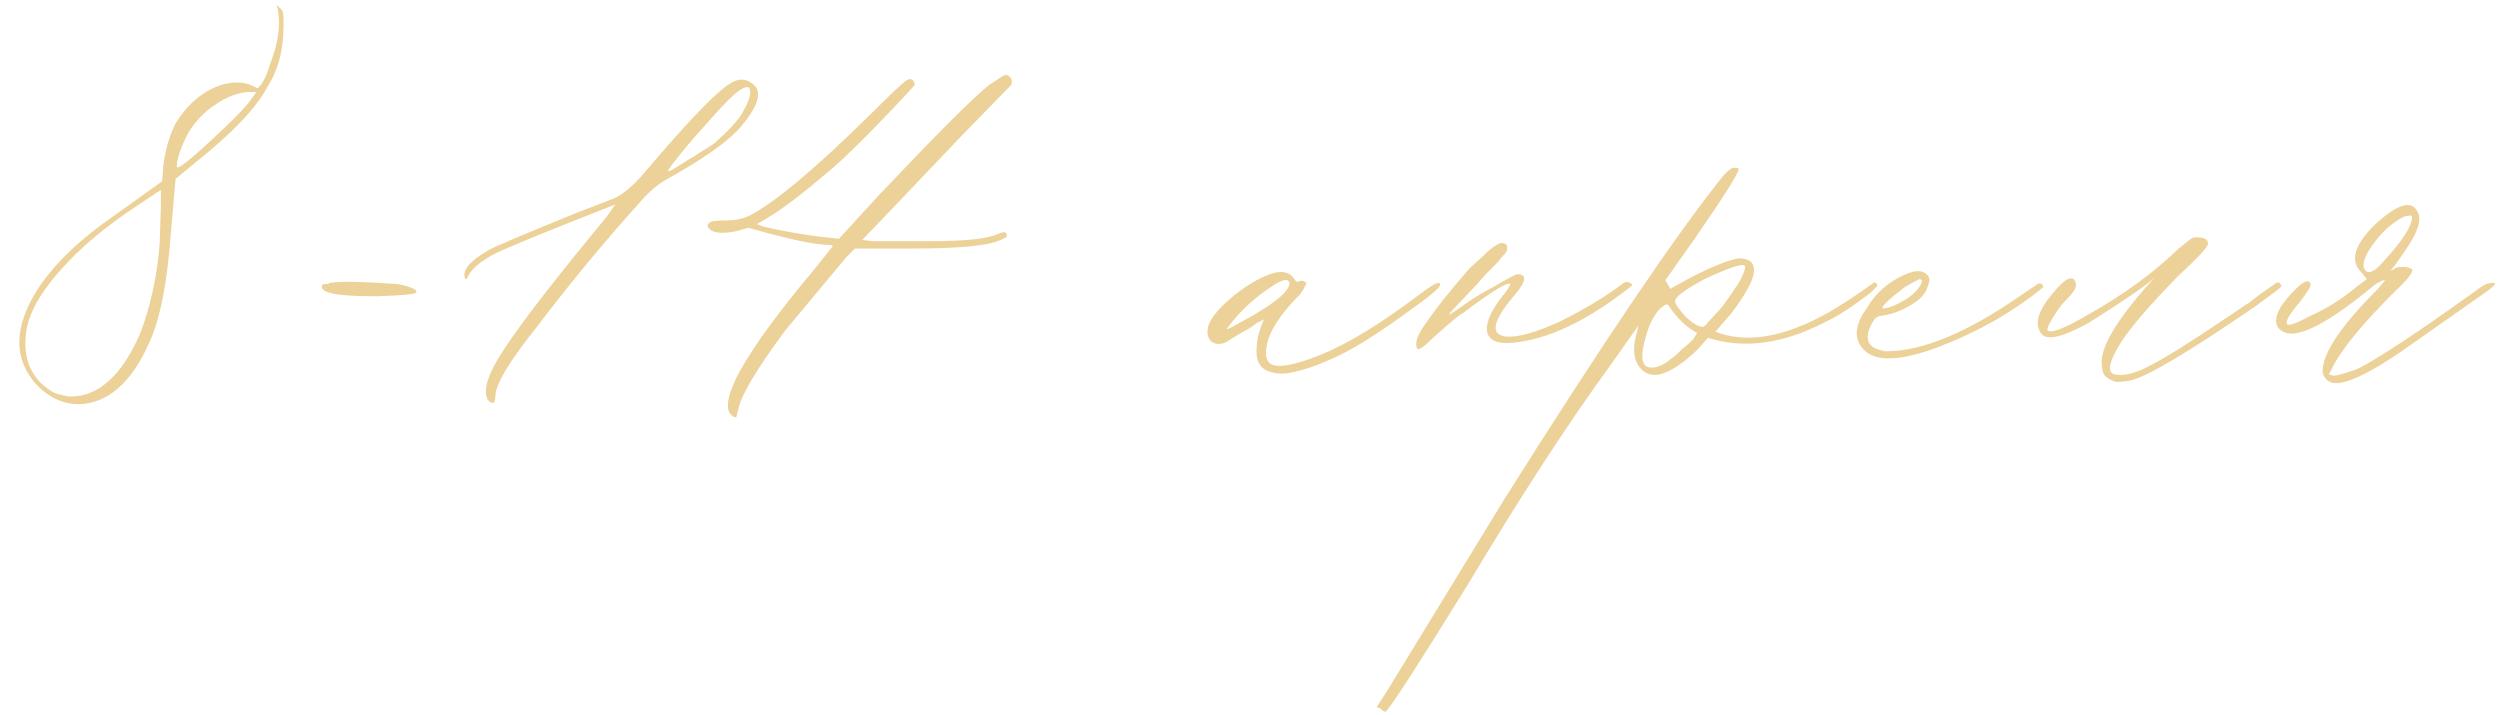 <?xml version="1.0" encoding="UTF-8"?> <svg xmlns="http://www.w3.org/2000/svg" width="402" height="115" viewBox="0 0 402 115" fill="none"><path d="M13.483 64.944C10.73 65.206 8.239 64.223 6.01 61.994C2.076 57.798 2.142 52.554 6.206 46.261C8.96 42.196 13.024 38.328 18.399 34.657L26.069 29.151L26.266 26.594C26.659 23.71 27.381 21.35 28.429 19.514C30.396 16.499 32.822 14.532 35.706 13.614C37.673 13.09 39.312 13.155 40.623 13.811L41.409 14.204C42.196 13.549 42.851 12.303 43.376 10.468C44.818 6.797 45.211 3.65 44.556 1.028C44.556 0.897 44.556 0.831 44.556 0.831L45.343 1.618C45.605 2.011 45.67 3.322 45.539 5.551C45.408 8.698 44.556 11.517 42.983 14.008C41.147 17.416 37.345 21.415 31.576 26.004L28.233 28.758L27.446 37.804C26.922 44.884 25.938 50.259 24.496 53.931C21.743 60.748 18.072 64.419 13.483 64.944ZM28.429 26.791C28.429 27.315 29.806 26.332 32.559 23.841C36.624 20.17 39.18 17.613 40.229 16.171L41.213 14.794H40.229C38.525 14.794 36.689 15.45 34.723 16.761C32.887 17.941 31.379 19.514 30.199 21.481C29.019 23.841 28.429 25.611 28.429 26.791ZM11.123 63.764C12.434 63.764 13.548 63.567 14.466 63.174C17.744 61.863 20.497 58.519 22.726 53.144C24.299 48.817 25.283 44.163 25.676 39.181L25.873 33.084V30.527L21.743 33.281C17.416 36.165 13.876 39.05 11.123 41.934C7.059 46.13 4.764 49.866 4.24 53.144C3.584 57.602 4.961 60.879 8.37 62.977C8.763 63.239 9.681 63.502 11.123 63.764ZM52.962 47.047C52.306 46.916 51.913 46.654 51.782 46.261V45.867C51.782 45.736 51.978 45.671 52.372 45.671C52.503 45.671 52.634 45.671 52.765 45.671C52.896 45.539 53.027 45.474 53.158 45.474C54.732 45.212 58.272 45.277 63.778 45.671C64.696 45.802 65.483 45.998 66.138 46.261C66.794 46.523 67.056 46.785 66.925 47.047C66.794 47.309 64.696 47.506 60.632 47.637C56.567 47.637 54.011 47.441 52.962 47.047ZM78.476 64.354C77.558 62.78 78.476 59.962 81.229 55.897C83.982 51.702 89.424 44.687 97.552 34.854L98.929 32.887C88.178 37.083 81.623 39.771 79.263 40.951C77.165 42.131 75.854 43.245 75.329 44.294C75.067 44.95 74.87 45.081 74.739 44.687C74.346 43.376 75.657 41.868 78.672 40.164C79.59 39.64 84.245 37.673 92.636 34.264L98.732 31.904C100.174 31.249 101.748 29.938 103.452 27.971C111.319 18.662 116.235 13.68 118.202 13.024C119.12 12.631 120.038 12.762 120.955 13.418C122.66 14.598 122.07 16.892 119.185 20.301C117.219 22.661 113.154 25.545 106.992 28.954C105.681 29.741 104.501 30.724 103.452 31.904C97.29 38.722 91.587 45.605 86.342 52.554C82.016 57.929 79.787 61.6 79.656 63.567C79.656 64.878 79.263 65.14 78.476 64.354ZM107.385 27.578L107.975 27.381C108.369 27.119 108.893 26.791 109.549 26.398C110.335 25.873 110.991 25.48 111.515 25.218C112.04 24.824 112.761 24.365 113.679 23.841L114.859 23.054C117.219 20.956 118.726 19.318 119.382 18.138C120.431 16.302 120.824 15.056 120.562 14.401C120.562 14.139 120.431 14.008 120.169 14.008C119.513 14.008 118.464 14.729 117.022 16.171C116.104 17.089 114.203 19.186 111.319 22.464C108.565 25.742 107.254 27.446 107.385 27.578ZM118.393 67.107C118.13 67.107 117.934 67.041 117.803 66.91C116.491 65.993 116.885 63.567 118.983 59.634C121.343 55.438 125.276 50.063 130.782 43.507L133.929 39.574C133.798 39.443 133.601 39.377 133.339 39.377C131.503 39.377 128.357 38.787 123.899 37.607L120.359 36.624L118.196 37.214C116.098 37.607 114.721 37.476 114.066 36.821C113.673 36.427 113.673 36.1 114.066 35.837C114.197 35.575 115.115 35.444 116.819 35.444C118.261 35.444 119.507 35.182 120.556 34.657C124.62 32.56 131.11 27.119 140.026 18.334C143.434 14.925 145.401 13.09 145.926 12.828C146.581 12.565 146.974 12.828 147.106 13.614C146.843 14.008 145.073 15.909 141.796 19.318C138.518 22.726 135.896 25.283 133.929 26.988C129.34 30.921 125.931 33.543 123.702 34.854L121.736 36.034L122.719 36.427C125.472 37.083 128.357 37.607 131.372 38.001L134.912 38.394L141.206 31.511C150.514 21.678 156.48 15.712 159.102 13.614C160.675 12.565 161.528 12.041 161.659 12.041C161.921 12.041 162.183 12.172 162.445 12.434C162.708 12.697 162.773 13.09 162.642 13.614L154.775 21.678L142.976 34.067L138.649 38.591L140.419 38.787C140.55 38.787 141.14 38.787 142.189 38.787C143.238 38.787 144.418 38.787 145.729 38.787C147.04 38.787 148.286 38.787 149.466 38.787C155.234 38.787 158.905 38.394 160.479 37.607C161.134 37.345 161.528 37.28 161.659 37.411C161.921 37.673 161.986 37.87 161.855 38.001C161.855 38.132 161.528 38.328 160.872 38.591C159.036 39.508 154.251 39.967 146.516 39.967H137.469L136.092 41.344L126.259 53.144C121.801 59.175 119.31 63.305 118.786 65.534L118.393 67.107ZM203.425 59.437C202.508 58.913 202.049 57.929 202.049 56.487C202.049 55.045 202.311 53.668 202.835 52.357L203.229 51.374L202.049 51.964C201.393 52.488 200.803 52.882 200.279 53.144C200.016 53.275 199.558 53.537 198.902 53.931C198.246 54.324 197.722 54.652 197.329 54.914C196.411 55.438 195.559 55.438 194.772 54.914C194.116 54.258 193.985 53.34 194.379 52.16C194.903 50.849 196.28 49.276 198.509 47.441C200.869 45.605 202.966 44.425 204.802 43.901C206.375 43.507 207.49 43.835 208.145 44.884C208.407 45.277 208.604 45.408 208.735 45.277C209.391 45.015 209.85 45.146 210.112 45.671L209.915 45.867C209.784 46.13 209.653 46.392 209.522 46.654C209.391 46.785 209.26 46.982 209.129 47.244C206.506 49.866 204.802 52.226 204.015 54.324C203.36 56.422 203.425 57.798 204.212 58.454C205.392 59.24 208.08 58.782 212.275 57.077C216.602 55.373 221.977 52.095 228.402 47.244C230.631 45.539 231.679 45.081 231.548 45.867C231.417 46.392 229.582 47.9 226.042 50.391C222.633 52.882 219.617 54.848 216.995 56.291C215.291 57.208 213.586 57.995 211.882 58.651C210.177 59.306 208.539 59.765 206.965 60.027C205.523 60.158 204.343 59.962 203.425 59.437ZM198.115 51.767C197.46 52.554 197.198 52.947 197.329 52.947C197.46 52.947 198.574 52.357 200.672 51.177C205.13 48.686 207.359 46.785 207.359 45.474C207.096 44.687 206.047 44.95 204.212 46.261C201.983 47.703 199.951 49.538 198.115 51.767ZM227.888 56.094C227.495 55.307 227.823 54.127 228.872 52.554C230.838 49.669 233.33 46.523 236.345 43.114L238.508 41.147C239.426 40.23 240.147 39.64 240.672 39.377C241.327 38.984 241.852 38.984 242.245 39.377C242.507 40.033 242.311 40.623 241.655 41.147C241.524 41.278 241.262 41.606 240.868 42.131C240.475 42.524 239.951 43.048 239.295 43.704C238.639 44.359 238.115 44.95 237.722 45.474C234.444 48.883 232.871 50.587 233.002 50.587C233.133 50.587 233.854 50.128 235.165 49.211C236.345 48.293 238.049 47.244 240.278 46.064C242.507 44.753 243.753 44.097 244.015 44.097C244.933 44.097 245.26 44.491 244.998 45.277C244.736 45.933 244.146 46.785 243.228 47.834C239.951 51.767 239.623 53.865 242.245 54.127C244.212 54.258 247.162 53.406 251.095 51.571C255.028 49.604 258.371 47.572 261.125 45.474C261.649 45.212 262.108 45.343 262.501 45.867C255.421 51.505 248.997 54.586 243.228 55.111C240.344 55.373 238.967 54.52 239.098 52.554C239.229 51.112 240.213 49.276 242.048 47.047C242.704 46.13 242.966 45.671 242.835 45.671C242.442 45.277 239.885 46.851 235.165 50.391C234.641 50.653 233.133 51.898 230.642 54.127C229.068 55.7 228.151 56.356 227.888 56.094ZM222.935 114.306C222.804 114.569 222.476 114.438 221.952 113.913L221.362 113.716L223.132 110.963L242.011 80.087C257.876 54.914 269.544 37.673 277.018 28.364C277.935 27.315 278.591 26.856 278.984 26.988C279.378 26.988 279.574 27.053 279.574 27.184C279.574 27.84 277.214 31.576 272.494 38.394L267.774 45.081L268.168 45.671L268.561 46.457L272.101 44.491C275.51 42.786 278.001 41.803 279.574 41.541C280.885 41.541 281.672 41.934 281.934 42.721C282.459 44.032 281.279 46.588 278.394 50.391L275.838 53.34C280.82 55.307 286.916 54.258 294.127 50.194C296.356 48.883 298.651 47.375 301.011 45.671C301.273 45.408 301.47 45.343 301.601 45.474C301.863 45.605 301.928 45.802 301.797 46.064L300.814 47.047C297.93 49.276 295.504 50.849 293.537 51.767C286.72 55.307 280.427 56.159 274.658 54.324L272.888 56.291C268.168 60.748 264.956 61.469 263.251 58.454C262.596 57.143 262.596 55.438 263.251 53.34L263.448 52.357C263.186 52.751 261.612 54.979 258.728 59.044C252.041 68.222 244.503 79.825 236.111 93.853C228.245 106.571 223.853 113.389 222.935 114.306ZM273.871 52.554C274.002 52.554 274.33 52.226 274.854 51.571C275.51 50.915 276.231 50.128 277.018 49.211C277.804 48.162 278.394 47.309 278.788 46.654C279.574 45.605 280.099 44.687 280.361 43.901C280.623 43.245 280.689 42.852 280.558 42.721C280.164 42.327 278.001 43.048 274.068 44.884C270.921 46.588 269.348 47.768 269.348 48.424C269.348 48.817 269.872 49.604 270.921 50.784C272.101 51.964 273.084 52.554 273.871 52.554ZM265.021 59.044C266.07 59.306 267.316 58.847 268.758 57.667C269.151 57.405 269.676 56.946 270.331 56.291C271.118 55.635 271.773 55.045 272.298 54.52L272.888 53.537C271.183 52.619 269.676 51.177 268.364 49.211C268.233 48.817 267.84 48.883 267.184 49.407C266.529 49.932 265.873 50.915 265.218 52.357C263.776 56.422 263.71 58.651 265.021 59.044ZM299.751 56.291C298.046 54.586 298.178 52.357 300.144 49.604C301.586 47.113 303.684 45.277 306.437 44.097C308.011 43.442 309.125 43.442 309.781 44.097C310.305 44.491 310.371 45.146 309.977 46.064C309.715 46.982 309.125 47.768 308.207 48.424C306.372 49.735 304.471 50.522 302.504 50.784C301.98 50.784 301.521 51.112 301.127 51.767C299.554 54.52 300.275 56.094 303.291 56.487C309.191 56.487 316.533 53.406 325.317 47.244L327.677 45.671C327.808 45.539 328.005 45.539 328.267 45.671C328.529 45.802 328.595 45.998 328.464 46.261C323.613 50.194 318.106 53.34 311.944 55.7C305.782 58.06 301.717 58.257 299.751 56.291ZM302.701 49.604C303.619 49.604 304.93 49.08 306.634 48.031C307.814 47.244 308.601 46.392 308.994 45.474C309.125 45.081 308.994 44.884 308.601 44.884L306.437 46.064C303.815 48.031 302.57 49.211 302.701 49.604ZM339.711 61.207C339.055 60.945 338.596 60.617 338.334 60.224C338.072 59.83 337.941 59.044 337.941 57.864C338.203 55.242 340.497 51.439 344.824 46.457L346.397 44.687L345.217 45.671C343.119 47.244 339.973 49.342 335.777 51.964C331.713 54.193 329.222 54.783 328.304 53.734C327.255 52.423 327.517 50.653 329.091 48.424C331.844 44.753 333.417 43.835 333.811 45.671C333.942 46.195 333.417 47.047 332.237 48.227C331.713 48.752 331.188 49.407 330.664 50.194C330.14 50.98 329.746 51.636 329.484 52.16C329.222 52.685 329.156 53.013 329.287 53.144C329.812 53.668 331.975 52.816 335.777 50.587C341.415 47.441 346.266 43.901 350.33 39.967C351.773 38.787 352.559 38.197 352.69 38.197C354.264 38.066 355.05 38.394 355.05 39.181C355.05 39.705 353.412 41.475 350.134 44.491C345.414 49.342 342.333 52.947 340.891 55.307C339.055 58.323 338.793 59.962 340.104 60.224C341.546 60.486 343.382 60.027 345.611 58.847C347.97 57.667 351.969 55.176 357.607 51.374C358 51.112 358.59 50.718 359.377 50.194C360.295 49.538 361.081 49.014 361.737 48.621C362.393 48.096 362.983 47.637 363.507 47.244L366.064 45.474C366.326 45.343 366.522 45.408 366.654 45.671C366.916 45.802 366.916 45.998 366.654 46.261L365.67 47.047L362.72 49.211C351.838 56.684 345.086 60.683 342.464 61.207C340.891 61.469 339.973 61.469 339.711 61.207ZM374.098 61.01C373.573 60.486 373.377 59.896 373.508 59.24C373.77 56.356 376.72 52.095 382.358 46.457C383.144 45.539 383.538 45.081 383.538 45.081C383.538 45.081 383.406 45.081 383.144 45.081C382.358 45.474 381.899 45.736 381.768 45.867C374.819 51.636 370.099 54.193 367.608 53.537C365.772 52.882 365.51 51.439 366.821 49.211C367.608 48.162 368.198 47.441 368.591 47.047L369.181 46.457C370.492 45.146 371.279 44.884 371.541 45.671C371.672 45.933 371.082 46.916 369.771 48.621C368.067 50.587 367.411 51.767 367.804 52.16C368.067 52.423 369.312 51.964 371.541 50.784C374.163 49.604 376.654 48.031 379.014 46.064L380.588 44.884L379.801 43.901C377.834 42.065 378.49 39.508 381.768 36.231C385.57 32.691 387.93 32.035 388.847 34.264C389.241 35.182 388.979 36.493 388.061 38.197C387.667 38.984 386.619 40.557 384.914 42.917L384.324 43.507L384.914 43.311C385.176 43.048 385.635 42.917 386.291 42.917C387.077 42.917 387.602 43.048 387.864 43.311C388.126 43.704 387.143 44.95 384.914 47.047C379.801 52.16 376.523 56.159 375.081 59.044L374.491 60.224L375.278 60.42C375.671 60.42 376.851 60.093 378.818 59.437C379.735 59.044 381.44 58.06 383.931 56.487C387.471 54.258 392.519 50.784 399.074 46.064C399.598 45.671 400.254 45.474 401.041 45.474L401.237 45.671L400.451 46.457L385.897 56.684C383.538 58.257 381.702 59.372 380.391 60.027C377.113 61.731 375.015 62.059 374.098 61.01ZM380.588 43.704C381.243 43.966 382.226 43.311 383.538 41.737C386.422 38.591 387.864 36.296 387.864 34.854C387.864 34.592 387.405 34.592 386.487 34.854C384.521 35.903 382.816 37.476 381.374 39.574C379.932 41.672 379.67 43.048 380.588 43.704Z" fill="#ECD198"></path></svg> 